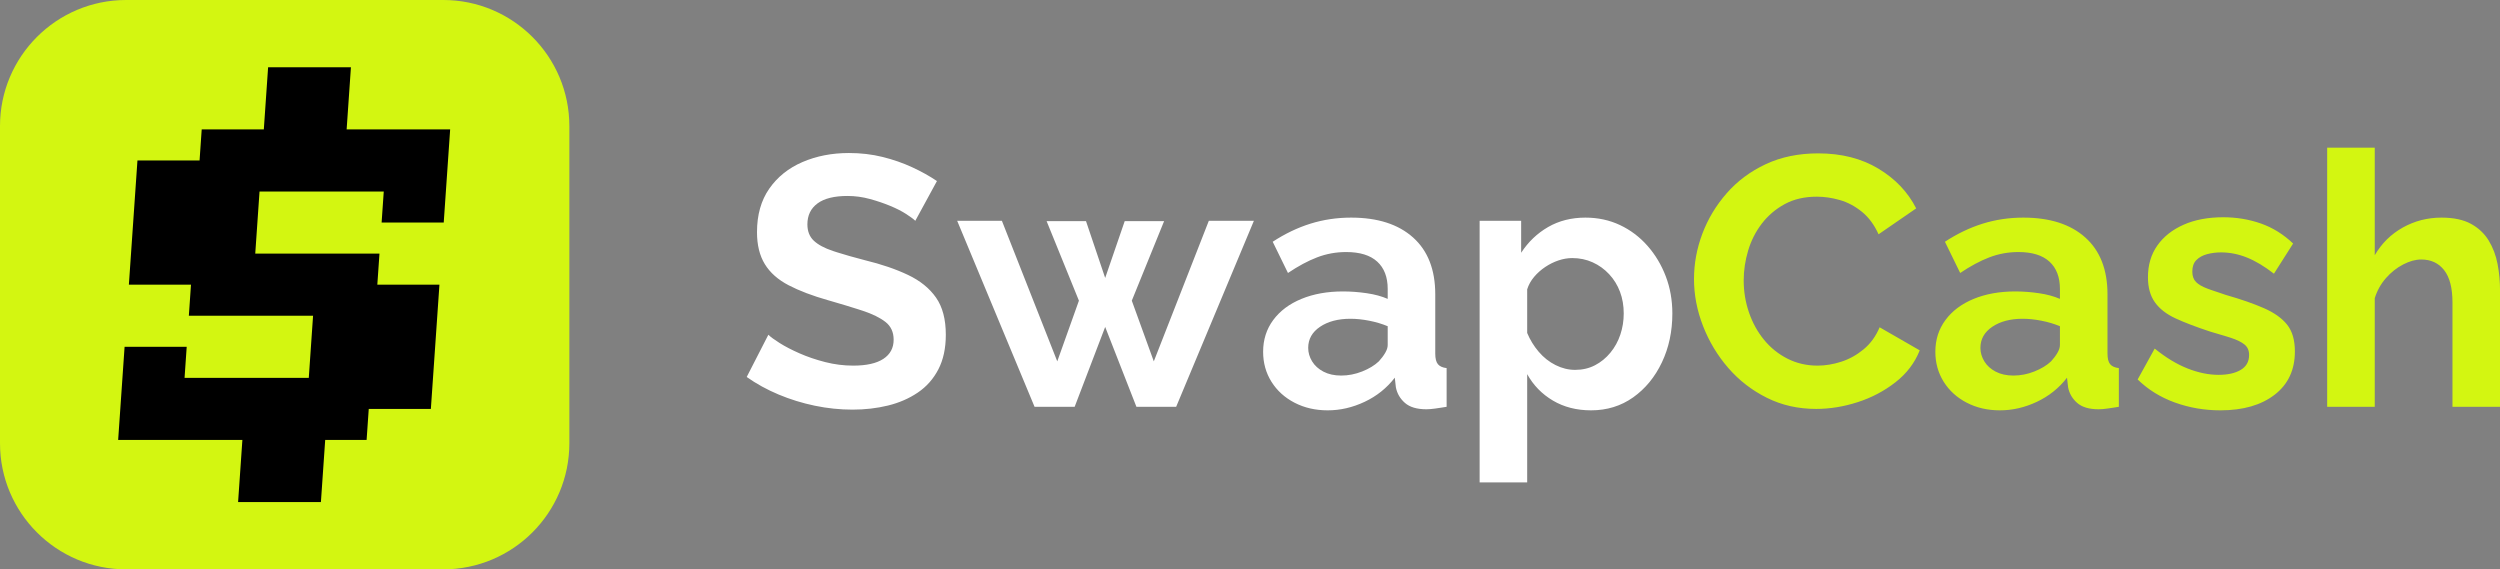 <?xml version="1.0" encoding="UTF-8"?>
<svg width="483px" height="110px" viewBox="0 0 483 110" version="1.1" xmlns="http://www.w3.org/2000/svg" xmlns:xlink="http://www.w3.org/1999/xlink">
    <rect x="0" y="0" width="483" height="110" fill="#808080" stroke="none"/>
    <title>白色字</title>
    <g id="页面-1" stroke="none" stroke-width="1" fill="none" fill-rule="evenodd">
        <g id="画板" transform="translate(-70, -297)">
            <g id="白色字" transform="translate(70, 297)">
                <path d="M24.367,0 L85.633,0 C99.09,0 110,10.91 110,24.367 L110,85.633 C110,99.09 99.09,110 85.633,110 L24.367,110 C10.91,110 0,99.09 0,85.633 L0,24.367 C0,10.91 10.91,0 24.367,0 Z" id="矩形备份-2" fill="#D3F611"></path>
                <polygon id="形状结合" fill="#000000" points="22.828 85 24.071 67 36.071 67 35.657 73 59.657 73 60.485 61 36.485 61 36.899 55 24.899 55 26.556 31 38.556 31 38.97 25 50.97 25 51.799 13 67.799 13 66.97 25 86.97 25 85.728 43 73.728 43 74.142 37 50.142 37 49.314 49 73.314 49 72.899 55 84.899 55 83.243 79 71.243 79 70.828 85 62.828 85 62 97 46 97 46.828 85"></polygon>
                <path d="M176.835,42.66 C176.515,42.34 175.932,41.906 175.087,41.358 C174.241,40.809 173.212,40.283 172.001,39.78 C170.789,39.278 169.475,38.832 168.058,38.443 C166.641,38.055 165.201,37.86 163.738,37.86 C161.178,37.86 159.247,38.34 157.944,39.3 C156.641,40.26 155.989,41.609 155.989,43.346 C155.989,44.672 156.401,45.723 157.224,46.5 C158.047,47.278 159.281,47.94 160.927,48.489 L161.715,48.745 C163.215,49.221 165.009,49.73 167.098,50.272 C170.298,51.049 173.075,51.998 175.429,53.118 C177.784,54.238 179.589,55.7 180.847,57.506 C182.104,59.312 182.732,61.7 182.732,64.672 C182.732,67.278 182.252,69.506 181.292,71.358 C180.332,73.209 179.007,74.706 177.315,75.849 C175.624,76.992 173.704,77.826 171.555,78.352 C169.407,78.878 167.121,79.14 164.698,79.14 C162.275,79.14 159.852,78.889 157.429,78.386 C155.007,77.883 152.675,77.163 150.435,76.226 C148.195,75.289 146.138,74.158 144.264,72.832 L148.447,64.672 C148.858,65.083 149.589,65.62 150.641,66.283 C151.692,66.946 152.972,67.609 154.481,68.272 C155.989,68.935 157.635,69.495 159.418,69.952 C161.201,70.409 163.007,70.638 164.835,70.638 C167.395,70.638 169.338,70.203 170.664,69.335 C171.989,68.466 172.652,67.232 172.652,65.632 C172.652,64.169 172.127,63.026 171.075,62.203 C170.024,61.38 168.561,60.66 166.687,60.043 L165.721,59.73 C164.229,59.253 162.545,58.744 160.668,58.202 L160.035,58.02 C156.972,57.152 154.412,56.18 152.355,55.106 C150.298,54.032 148.767,52.672 147.761,51.026 C146.755,49.38 146.252,47.323 146.252,44.855 C146.252,41.518 147.041,38.718 148.618,36.455 C150.195,34.192 152.332,32.478 155.029,31.312 C157.727,30.146 160.721,29.563 164.012,29.563 C166.298,29.563 168.458,29.815 170.492,30.318 C172.527,30.82 174.435,31.483 176.218,32.306 C178.001,33.129 179.601,34.02 181.018,34.98 L176.835,42.66 Z M233.544,42.66 L242.252,42.66 L227.235,78.592 L219.555,78.592 L213.521,63.163 L207.624,78.592 L199.875,78.592 L184.927,42.66 L193.567,42.66 L204.264,69.815 L208.447,58.089 L202.207,42.729 L209.818,42.729 L213.521,53.7 L217.292,42.729 L224.904,42.729 L218.664,58.089 L222.915,69.815 L233.544,42.66 Z M244.035,67.963 C244.035,65.632 244.687,63.586 245.989,61.826 C247.292,60.066 249.109,58.706 251.441,57.746 C253.772,56.786 256.447,56.306 259.464,56.306 C260.972,56.306 262.504,56.42 264.058,56.649 C265.612,56.878 266.961,57.243 268.104,57.746 L268.104,55.826 C268.104,53.54 267.429,51.78 266.081,50.546 C264.732,49.312 262.732,48.695 260.081,48.695 C258.115,48.695 256.241,49.038 254.458,49.723 C252.675,50.409 250.801,51.415 248.835,52.74 L245.887,46.706 C248.264,45.152 250.698,43.986 253.189,43.209 C255.681,42.432 258.298,42.043 261.041,42.043 C266.161,42.043 270.149,43.323 273.007,45.883 C275.864,48.443 277.292,52.1 277.292,56.855 L277.292,68.306 C277.292,69.266 277.464,69.952 277.807,70.363 C278.149,70.775 278.709,71.026 279.487,71.118 L279.487,78.592 L278.538,78.745 C278.082,78.817 277.656,78.88 277.258,78.935 C276.595,79.026 276.035,79.072 275.578,79.072 C273.749,79.072 272.367,78.66 271.429,77.838 C270.492,77.015 269.909,76.009 269.681,74.82 L269.475,72.969 C267.921,74.98 265.978,76.535 263.647,77.632 C261.315,78.729 258.938,79.278 256.515,79.278 C254.138,79.278 252.001,78.786 250.104,77.803 C248.207,76.82 246.721,75.472 245.647,73.758 C244.572,72.043 244.035,70.112 244.035,67.963 Z M266.389,69.815 C266.892,69.266 267.304,68.718 267.624,68.169 C267.944,67.62 268.104,67.118 268.104,66.66 L268.104,63.026 C267.007,62.569 265.818,62.215 264.538,61.963 C263.258,61.712 262.047,61.586 260.904,61.586 C258.527,61.586 256.572,62.1 255.041,63.129 C253.509,64.158 252.744,65.518 252.744,67.209 C252.744,68.123 252.995,68.992 253.498,69.815 C254.001,70.638 254.732,71.3 255.692,71.803 C256.652,72.306 257.795,72.558 259.121,72.558 C260.492,72.558 261.841,72.295 263.167,71.769 C264.492,71.243 265.567,70.592 266.389,69.815 Z M307.395,79.278 C304.607,79.278 302.149,78.649 300.024,77.392 C297.898,76.135 296.241,74.432 295.052,72.283 L295.052,93.198 L285.864,93.198 L285.864,42.66 L293.887,42.66 L293.887,48.832 C295.258,46.729 296.995,45.072 299.098,43.86 C301.201,42.649 303.601,42.043 306.298,42.043 C308.721,42.043 310.949,42.523 312.984,43.483 C315.018,44.443 316.789,45.78 318.298,47.495 C319.807,49.209 320.984,51.175 321.829,53.392 C322.675,55.609 323.098,57.998 323.098,60.558 C323.098,64.032 322.424,67.186 321.075,70.02 C319.727,72.855 317.875,75.106 315.521,76.775 C313.167,78.443 310.458,79.278 307.395,79.278 Z M304.309,71.46 C305.727,71.46 307.007,71.163 308.149,70.569 C309.292,69.975 310.287,69.163 311.132,68.135 C311.978,67.106 312.618,65.94 313.052,64.638 C313.487,63.335 313.704,61.975 313.704,60.558 C313.704,59.049 313.464,57.655 312.984,56.375 C312.504,55.095 311.807,53.963 310.892,52.98 C309.978,51.998 308.915,51.232 307.704,50.683 C306.492,50.135 305.178,49.86 303.761,49.86 C302.892,49.86 302.012,50.009 301.121,50.306 C300.229,50.603 299.372,51.026 298.549,51.575 C297.727,52.123 297.007,52.763 296.389,53.495 C295.772,54.226 295.327,55.026 295.052,55.895 L295.052,64.329 C295.601,65.655 296.344,66.866 297.281,67.963 C298.218,69.06 299.304,69.918 300.538,70.535 C301.772,71.152 303.029,71.46 304.309,71.46 Z" id="形状" fill="#FFFFFF" fill-rule="nonzero"></path>
                <path d="M327.281,53.906 C327.281,50.935 327.818,48.02 328.892,45.163 C329.967,42.306 331.532,39.7 333.589,37.346 C335.647,34.992 338.161,33.118 341.132,31.723 C344.104,30.329 347.487,29.632 351.281,29.632 C355.761,29.632 359.635,30.615 362.904,32.58 C366.172,34.546 368.607,37.106 370.207,40.26 L362.938,45.266 C362.115,43.438 361.041,41.986 359.715,40.912 C358.389,39.838 356.972,39.083 355.464,38.649 C353.955,38.215 352.469,37.998 351.007,37.998 C348.629,37.998 346.561,38.478 344.801,39.438 C343.041,40.398 341.567,41.655 340.378,43.209 C339.189,44.763 338.309,46.5 337.738,48.42 C337.167,50.34 336.881,52.26 336.881,54.18 C336.881,56.329 337.224,58.398 337.909,60.386 C338.595,62.375 339.567,64.135 340.824,65.666 C342.081,67.198 343.589,68.409 345.349,69.3 C347.109,70.192 349.041,70.638 351.144,70.638 C352.652,70.638 354.184,70.386 355.738,69.883 C357.292,69.38 358.732,68.58 360.058,67.483 C361.384,66.386 362.412,64.969 363.144,63.232 L370.892,67.689 C369.932,70.112 368.367,72.169 366.195,73.86 C364.024,75.552 361.589,76.832 358.892,77.7 C356.195,78.569 353.521,79.003 350.869,79.003 C347.395,79.003 344.218,78.283 341.338,76.843 C338.458,75.403 335.978,73.483 333.898,71.083 C331.818,68.683 330.195,65.986 329.029,62.992 C327.864,59.998 327.281,56.969 327.281,53.906 Z M373.909,67.963 C373.909,65.632 374.561,63.586 375.864,61.826 C377.167,60.066 378.984,58.706 381.315,57.746 C383.647,56.786 386.321,56.306 389.338,56.306 C390.847,56.306 392.378,56.42 393.932,56.649 C395.487,56.878 396.835,57.243 397.978,57.746 L397.978,55.826 C397.978,53.54 397.304,51.78 395.955,50.546 C394.607,49.312 392.607,48.695 389.955,48.695 C387.989,48.695 386.115,49.038 384.332,49.723 C382.549,50.409 380.675,51.415 378.709,52.74 L375.761,46.706 C378.138,45.152 380.572,43.986 383.064,43.209 C385.555,42.432 388.172,42.043 390.915,42.043 C396.035,42.043 400.024,43.323 402.881,45.883 C405.738,48.443 407.167,52.1 407.167,56.855 L407.167,68.306 C407.167,69.266 407.338,69.952 407.681,70.363 C408.024,70.775 408.584,71.026 409.361,71.118 L409.361,78.592 L408.412,78.745 C407.956,78.817 407.53,78.88 407.132,78.935 C406.469,79.026 405.909,79.072 405.452,79.072 C403.624,79.072 402.241,78.66 401.304,77.838 C400.367,77.015 399.784,76.009 399.555,74.82 L399.349,72.969 C397.795,74.98 395.852,76.535 393.521,77.632 C391.189,78.729 388.812,79.278 386.389,79.278 C384.012,79.278 381.875,78.786 379.978,77.803 C378.081,76.82 376.595,75.472 375.521,73.758 C374.447,72.043 373.909,70.112 373.909,67.963 Z M396.264,69.815 C396.767,69.266 397.178,68.718 397.498,68.169 C397.818,67.62 397.978,67.118 397.978,66.66 L397.978,63.026 C396.881,62.569 395.692,62.215 394.412,61.963 C393.132,61.712 391.921,61.586 390.778,61.586 C388.401,61.586 386.447,62.1 384.915,63.129 C383.384,64.158 382.618,65.518 382.618,67.209 C382.618,68.123 382.869,68.992 383.372,69.815 C383.875,70.638 384.607,71.3 385.567,71.803 C386.527,72.306 387.669,72.558 388.995,72.558 C390.367,72.558 391.715,72.295 393.041,71.769 C394.367,71.243 395.441,70.592 396.264,69.815 Z M428.972,79.278 C425.909,79.278 422.984,78.775 420.195,77.769 C417.407,76.763 415.007,75.278 412.995,73.312 L416.287,67.346 C418.435,69.083 420.549,70.363 422.629,71.186 C424.709,72.009 426.709,72.42 428.629,72.42 C430.412,72.42 431.841,72.1 432.915,71.46 C433.989,70.82 434.527,69.86 434.527,68.58 C434.527,67.712 434.229,67.038 433.635,66.558 C433.041,66.078 432.184,65.655 431.064,65.289 L430.281,65.038 C429.327,64.738 428.228,64.41 426.984,64.055 C424.332,63.186 422.115,62.34 420.332,61.518 C418.549,60.695 417.212,59.655 416.321,58.398 C415.429,57.14 414.984,55.529 414.984,53.563 C414.984,51.186 415.589,49.14 416.801,47.426 C418.012,45.712 419.704,44.375 421.875,43.415 C424.047,42.455 426.595,41.975 429.521,41.975 C432.081,41.975 434.504,42.375 436.789,43.175 C439.075,43.975 441.155,45.266 443.029,47.049 L439.327,52.878 C437.498,51.46 435.761,50.42 434.115,49.758 C432.469,49.095 430.801,48.763 429.109,48.763 C428.149,48.763 427.247,48.878 426.401,49.106 C425.555,49.335 424.869,49.712 424.344,50.238 C423.818,50.763 423.555,51.506 423.555,52.466 C423.555,53.335 423.795,54.009 424.275,54.489 C424.755,54.969 425.487,55.392 426.469,55.758 L427.157,56.008 C427.996,56.308 428.967,56.636 430.069,56.992 C432.949,57.815 435.384,58.66 437.372,59.529 C439.361,60.398 440.858,61.46 441.864,62.718 C442.869,63.975 443.372,65.7 443.372,67.895 C443.372,71.46 442.069,74.249 439.464,76.26 C436.858,78.272 433.361,79.278 428.972,79.278 Z M483.007,78.592 L473.818,78.592 L473.818,58.432 C473.818,55.643 473.281,53.563 472.207,52.192 C471.132,50.82 469.658,50.135 467.784,50.135 C466.687,50.135 465.521,50.455 464.287,51.095 C463.052,51.735 461.944,52.615 460.961,53.735 C459.978,54.855 459.258,56.146 458.801,57.609 L458.801,78.592 L449.612,78.592 L449.612,28.535 L458.801,28.535 L458.801,49.312 C460.127,47.026 461.932,45.243 464.218,43.963 C466.504,42.683 468.995,42.043 471.692,42.043 C474.024,42.043 475.921,42.443 477.384,43.243 C478.847,44.043 479.989,45.118 480.812,46.466 C481.635,47.815 482.207,49.323 482.527,50.992 C482.847,52.66 483.007,54.386 483.007,56.169 L483.007,78.592 Z" id="形状" fill="#D3F611" fill-rule="nonzero"></path>
            </g>
        </g>
    </g>
</svg>